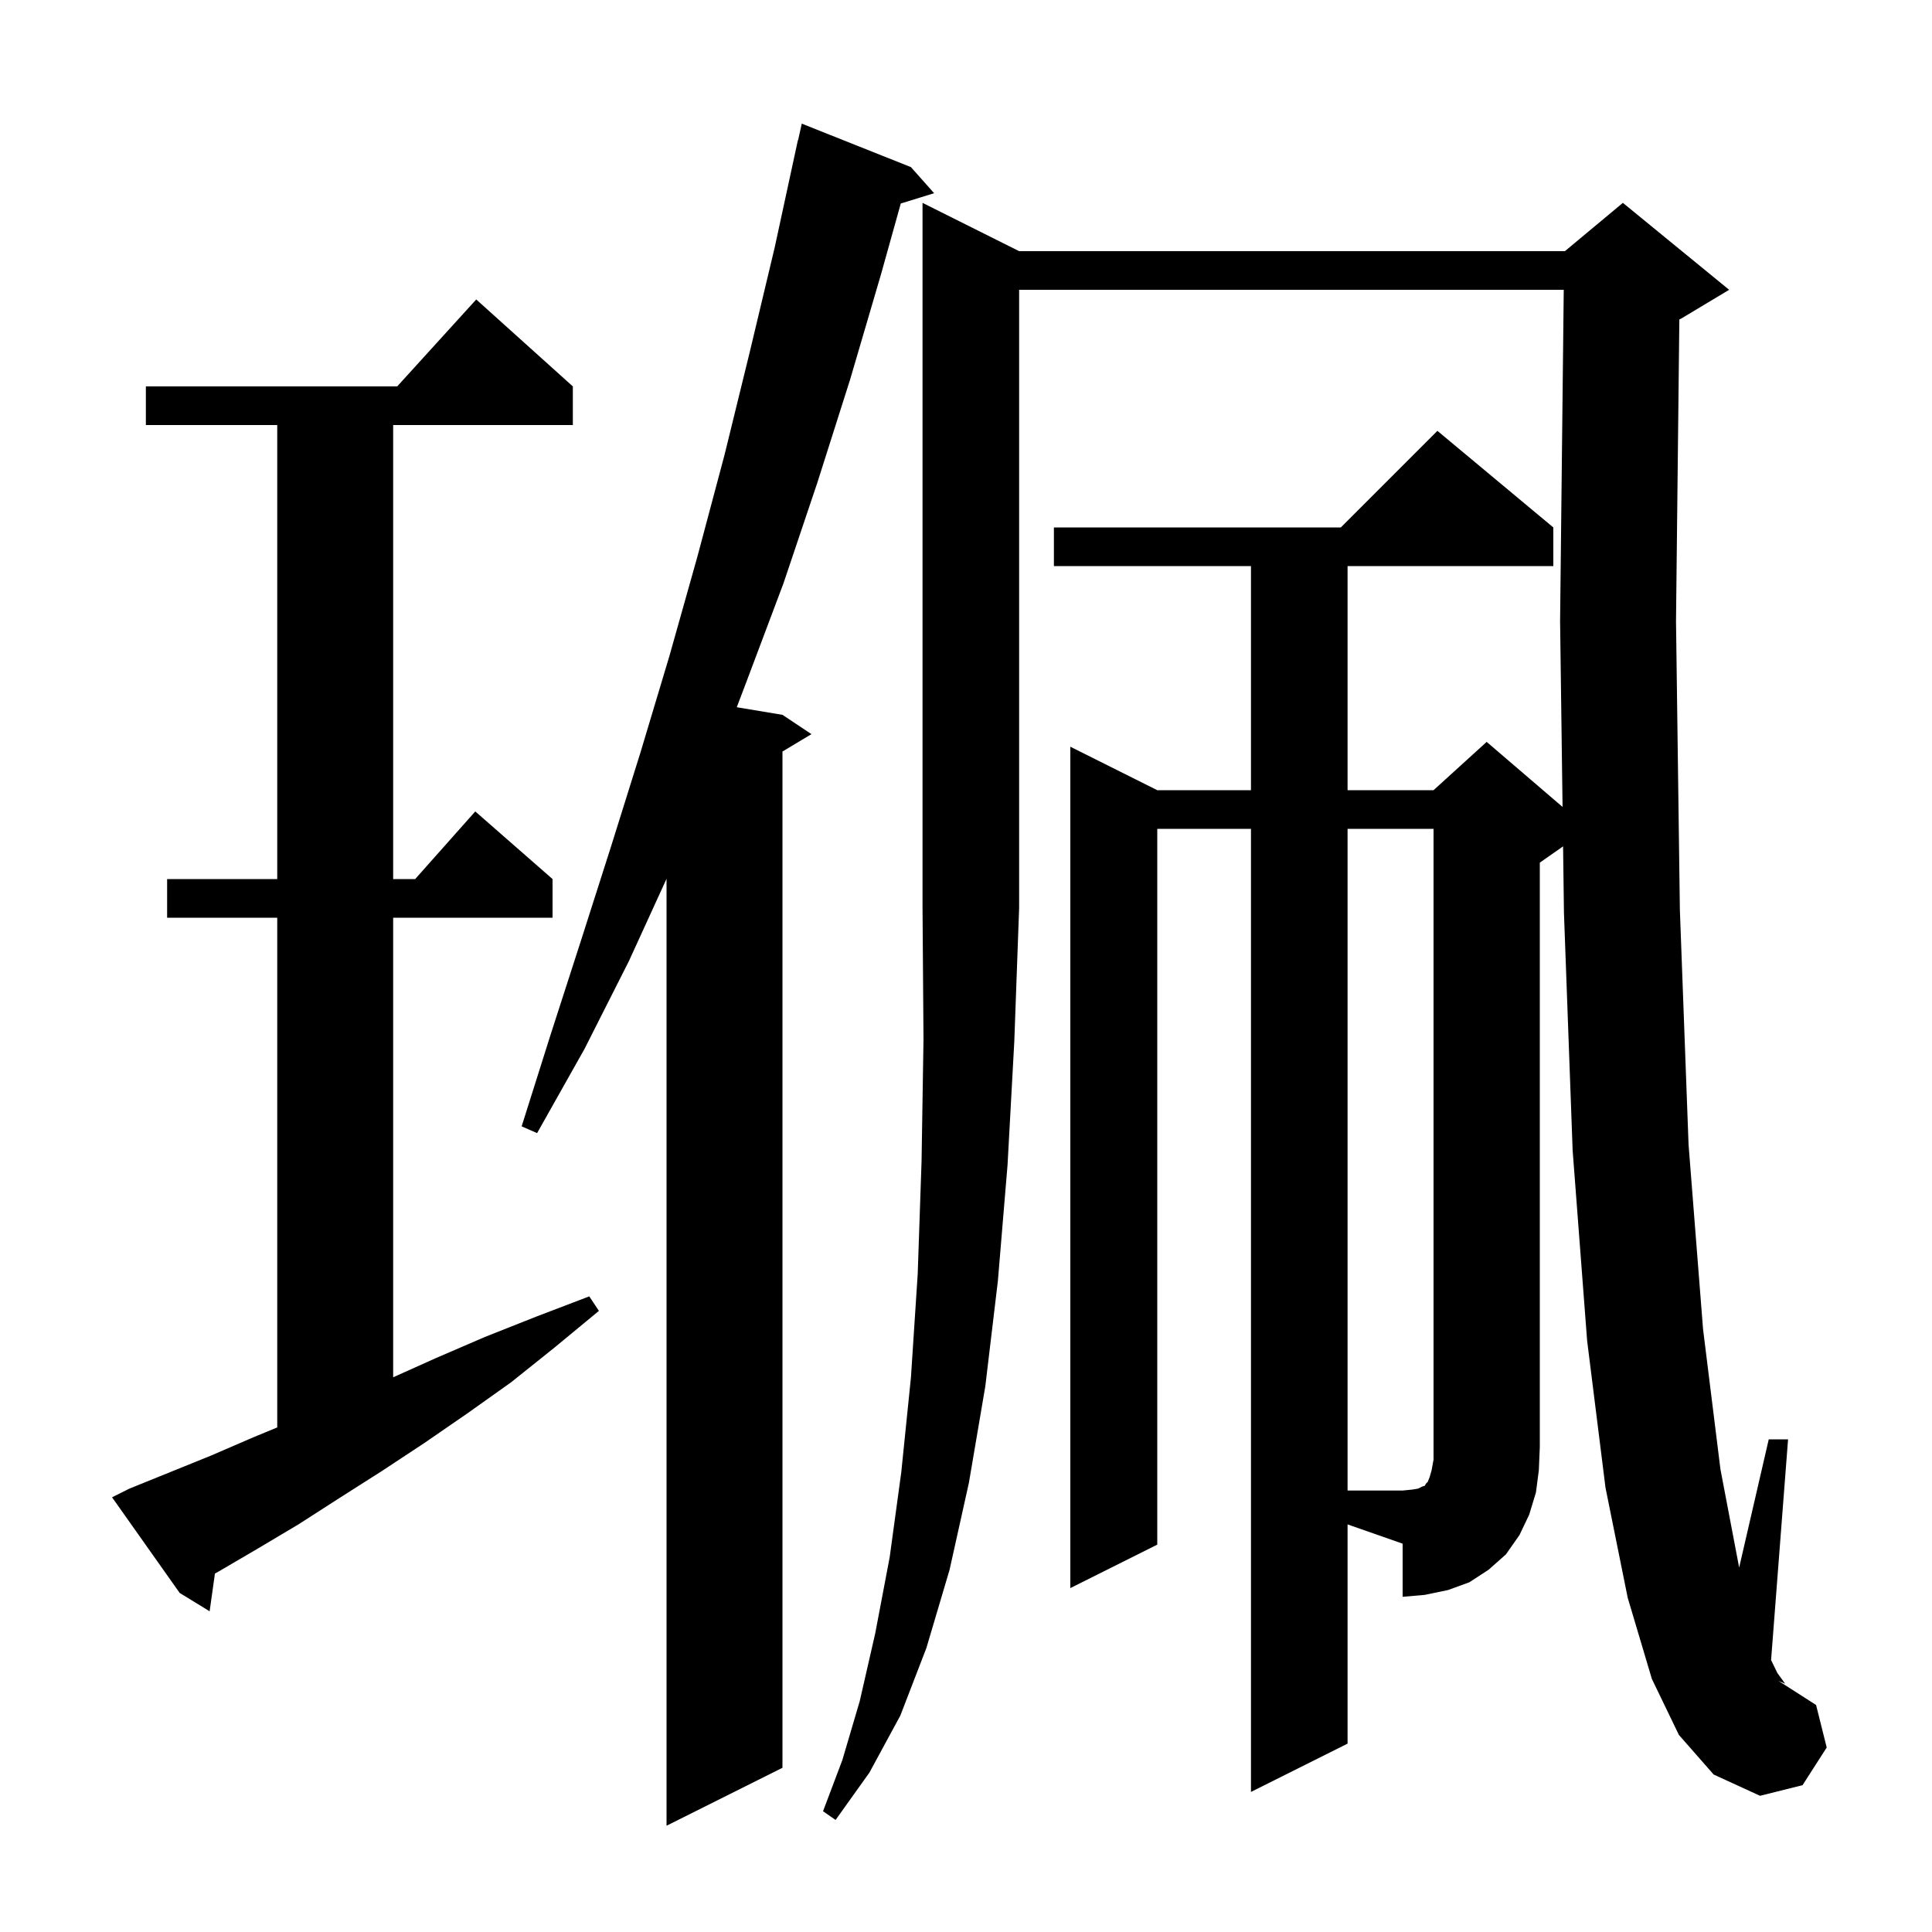 <svg xmlns="http://www.w3.org/2000/svg" xmlns:xlink="http://www.w3.org/1999/xlink" version="1.1" baseProfile="full" viewBox="0 0 200 200" width="200" height="200"><g fill="currentColor"><path d="M 94.3 17.3 L 96.7 20.0 L 93.248 21.067 L 91.2 28.4 L 88.0 39.3 L 84.6 50.0 L 81.1 60.4 L 77.3 70.5 L 76.27 73.212 L 81.0 74.0 L 84.0 76.0 L 81.0 77.8 L 81.0 183.0 L 69.0 189.0 L 69.0 90.974 L 65.1 99.5 L 60.5 108.6 L 55.6 117.3 L 54.0 116.6 L 57.0 107.1 L 60.1 97.5 L 63.2 87.8 L 66.3 77.9 L 69.3 67.9 L 72.2 57.6 L 75.0 47.1 L 77.6 36.5 L 80.2 25.6 L 82.6 14.5 L 82.621 14.505 L 83.0 12.8 Z M 105.5 26.0 L 162.0 26.0 L 168.0 21.0 L 179.0 30.0 L 174.0 33.0 L 173.845 33.065 L 173.5 64.3 L 173.9 94.2 L 174.8 118.5 L 176.3 137.6 L 178.1 152.1 L 180.037 162.271 L 183.1 149.0 L 185.1 149.0 L 183.342 171.848 L 184.0 173.2 L 184.8 174.3 L 184.1 174.0 L 188.0 176.5 L 189.1 180.9 L 186.6 184.8 L 182.2 185.9 L 177.4 183.7 L 173.8 179.6 L 171.0 173.8 L 168.5 165.4 L 166.2 154.0 L 164.3 138.8 L 162.8 119.1 L 161.9 94.5 L 161.809 87.614 L 159.4 89.3 L 159.4 149.8 L 159.3 152.2 L 159.0 154.5 L 158.3 156.8 L 157.3 158.9 L 155.9 160.9 L 154.1 162.5 L 152.1 163.8 L 149.9 164.6 L 147.5 165.1 L 145.2 165.3 L 145.2 159.8 L 139.5 157.805 L 139.5 180.5 L 129.5 185.5 L 129.5 85.8 L 119.8 85.8 L 119.8 159.9 L 110.8 164.4 L 110.8 77.3 L 119.8 81.8 L 129.5 81.8 L 129.5 58.6 L 109.1 58.6 L 109.1 54.6 L 138.8 54.6 L 148.8 44.6 L 160.8 54.6 L 160.8 58.6 L 139.5 58.6 L 139.5 81.8 L 148.4 81.8 L 153.9 76.8 L 161.755 83.533 L 161.5 64.3 L 161.878 30.0 L 105.5 30.0 L 105.5 94.0 L 105.0 107.8 L 104.3 120.6 L 103.3 132.6 L 102.0 143.5 L 100.3 153.5 L 98.3 162.5 L 95.9 170.6 L 93.2 177.6 L 90.0 183.5 L 86.5 188.4 L 85.2 187.5 L 87.2 182.2 L 89.0 176.1 L 90.6 169.1 L 92.1 161.2 L 93.3 152.4 L 94.3 142.6 L 95.0 131.9 L 95.4 120.2 L 95.6 107.6 L 95.5 94.0 L 95.5 21.0 Z M 13.4 154.1 L 21.8 150.7 L 26.2 148.8 L 28.7 147.767 L 28.7 95.0 L 17.3 95.0 L 17.3 91.0 L 28.7 91.0 L 28.7 44.0 L 15.1 44.0 L 15.1 40.0 L 41.118 40.0 L 49.3 31.0 L 59.3 40.0 L 59.3 44.0 L 40.7 44.0 L 40.7 91.0 L 42.978 91.0 L 49.2 84.0 L 57.2 91.0 L 57.2 95.0 L 40.7 95.0 L 40.7 142.576 L 45.1 140.6 L 50.2 138.4 L 55.5 136.3 L 61.0 134.2 L 62.0 135.7 L 57.4 139.5 L 52.9 143.1 L 48.4 146.3 L 43.9 149.4 L 39.5 152.3 L 35.1 155.1 L 30.9 157.8 L 26.7 160.3 L 22.6 162.7 L 22.25 162.892 L 21.7 166.8 L 18.6 164.9 L 11.6 155.0 Z M 139.5 85.8 L 139.5 154.3 L 145.2 154.3 L 146.2 154.2 L 146.8 154.1 L 147.2 153.9 L 147.5 153.8 L 147.6 153.6 L 147.8 153.4 L 148.0 152.9 L 148.2 152.2 L 148.4 151.1 L 148.4 85.8 Z "/></g></svg>